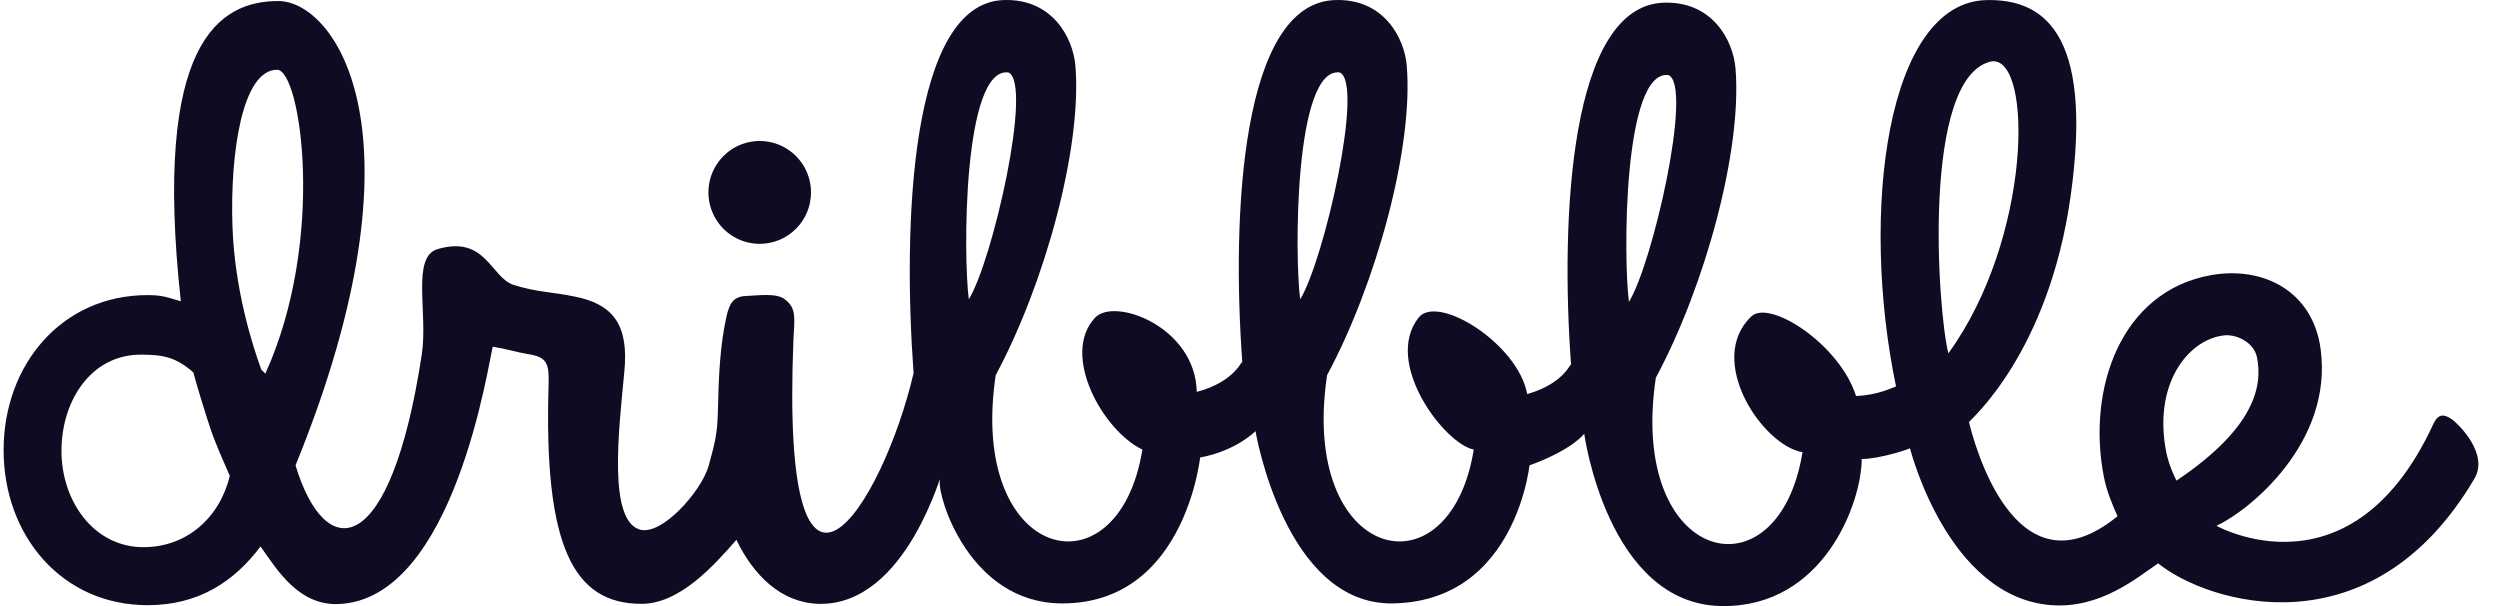 <svg width="99" height="24" viewBox="0 0 99 24" fill="none" xmlns="http://www.w3.org/2000/svg">
<path fill-rule="evenodd" clip-rule="evenodd" d="M97.991 18.948C93.896 25.909 87.41 23.889 85.462 22.308C84.633 22.871 83.18 24.107 81.241 23.965C77.113 23.661 75.635 17.747 75.635 17.747C75.665 17.77 74.405 18.183 73.725 18.175C73.716 19.91 72.221 24.052 68.185 24C63.656 23.94 62.735 17.176 62.735 17.176C62.735 17.176 62.285 17.803 60.571 18.428C60.657 17.096 60.594 23.797 55.166 23.895C50.875 23.973 49.717 17.072 49.717 17.072C49.717 17.072 48.972 17.847 47.53 18.116C47.621 16.762 47.472 23.918 42.044 23.895C38.375 23.88 37.122 19.644 37.219 19.056C37.344 18.307 35.979 24 32.416 23.912C30.945 23.869 29.849 22.801 29.161 21.378C28.24 22.434 26.903 23.912 25.403 23.912C22.711 23.912 21.524 21.654 21.725 15.206C21.742 14.441 21.687 14.14 20.929 14.026C20.473 13.95 20.007 13.806 19.514 13.73C19.356 14.258 18.015 23.74 13.405 23.92C11.858 23.98 11.012 22.637 10.318 21.64C9.253 23.052 7.847 23.965 5.845 23.965C2.454 23.965 0.143 21.216 0.143 17.825C0.143 14.434 2.454 11.686 5.845 11.686C6.445 11.686 6.613 11.772 7.161 11.932C6.034 1.648 8.695 0.041 11.023 0.041C13.257 0.041 17.075 5.241 11.703 18.429C12.896 22.363 15.467 22.141 16.702 14.043C16.954 12.397 16.281 10.175 17.327 9.865C19.239 9.299 19.442 10.999 20.338 11.282C21.285 11.581 21.839 11.552 22.749 11.742C24.303 12.047 24.91 12.884 24.721 14.749C24.493 17.109 24.095 20.543 25.308 20.962C26.183 21.266 27.781 19.447 28.061 18.451C28.341 17.456 28.4 17.116 28.425 16.386C28.463 14.825 28.51 13.682 28.776 12.502C28.889 12.045 29.019 11.743 29.534 11.722C29.958 11.711 30.733 11.583 31.075 11.85C31.529 12.192 31.473 12.54 31.42 13.455C30.891 26.503 34.964 19.99 36.178 14.774C35.745 8.876 36.042 0.149 39.728 0.003C41.646 -0.073 42.493 1.466 42.587 2.616C42.85 5.862 41.373 11.239 39.431 14.855C38.32 22.233 44.285 23.692 45.239 17.803C43.678 17.059 41.992 14.048 43.364 12.581C44.134 11.757 47.34 12.94 47.392 15.52C48.964 15.099 49.174 14.209 49.196 14.356C48.764 8.459 49.165 0.149 52.851 0.003C54.768 -0.073 55.616 1.466 55.709 2.616C55.973 5.862 54.496 11.239 52.553 14.855C51.443 22.233 57.407 23.692 58.361 17.803C57.206 17.579 54.767 14.377 56.174 12.581C56.926 11.621 60.12 13.617 60.477 15.606C61.988 15.177 62.193 14.316 62.215 14.461C61.782 8.563 62.183 0.254 65.87 0.107C67.787 0.031 68.634 1.571 68.727 2.72C68.991 5.966 67.514 11.344 65.571 14.96C64.461 22.338 70.426 23.797 71.379 17.907C69.792 17.642 67.535 14.261 69.352 12.531C70.077 11.84 72.85 13.634 73.499 15.681C74.4 15.646 74.962 15.334 75.082 15.303C73.642 8.379 74.714 0.072 78.68 0.003C80.823 -0.035 82.919 1.165 81.999 7.751C81.121 14.036 77.965 16.673 77.972 16.714C78.156 17.467 79.775 23.767 83.853 20.443C83.642 19.964 83.431 19.474 83.313 18.881C82.637 15.426 83.965 11.524 87.573 10.893C89.641 10.532 91.588 11.541 91.896 13.816C92.403 17.539 89.05 20.235 87.775 20.82C87.204 20.494 92.952 24.19 96.363 16.784C96.561 16.361 96.799 16.397 97.108 16.615C97.326 16.769 98.569 17.949 97.991 18.948ZM8.312 16.91C8.139 16.39 7.783 15.244 7.657 14.747C6.963 14.143 6.468 14.044 5.577 14.044C3.599 14.044 2.434 15.878 2.434 17.856C2.434 19.834 3.703 21.668 5.682 21.668C7.396 21.668 8.702 20.499 9.1 18.845C8.821 18.2 8.545 17.607 8.312 16.91ZM10.974 2.763C9.584 2.763 9.112 6.089 9.204 8.925C9.285 11.433 9.984 13.641 10.346 14.631C10.438 14.755 10.421 14.674 10.503 14.805C12.918 9.502 11.916 2.763 10.974 2.763ZM39.927 2.868C38.13 2.661 38.142 10.166 38.365 11.85C39.298 10.353 40.919 3.271 39.927 2.868ZM53.05 2.868C51.252 2.661 51.264 10.166 51.487 11.85C52.42 10.353 54.042 3.271 53.05 2.868ZM66.068 2.972C64.271 2.766 64.282 10.271 64.506 11.954C65.439 10.457 67.06 3.375 66.068 2.972ZM78.878 2.428C76.078 2.992 76.73 12.351 77.156 13.992C80.453 9.451 80.521 2.258 78.878 2.428ZM89.371 14.124C89.229 13.527 88.517 13.208 88.026 13.287C86.62 13.479 85.257 15.235 85.784 17.907C85.902 18.502 86.196 19.05 86.191 19.032C89.337 16.916 89.605 15.248 89.371 14.124ZM30.085 9.656C29.683 9.656 29.291 9.537 28.956 9.313C28.622 9.09 28.362 8.771 28.208 8.399C28.054 8.027 28.014 7.618 28.092 7.223C28.171 6.828 28.364 6.465 28.648 6.18C28.932 5.895 29.294 5.701 29.688 5.622C30.082 5.544 30.491 5.584 30.862 5.738C31.233 5.892 31.55 6.153 31.774 6.488C31.997 6.823 32.116 7.217 32.116 7.62C32.116 7.887 32.064 8.152 31.962 8.399C31.86 8.646 31.71 8.871 31.521 9.06C31.333 9.249 31.109 9.399 30.862 9.501C30.616 9.604 30.352 9.656 30.085 9.656Z" fill="#0D0C22"/>
</svg>
